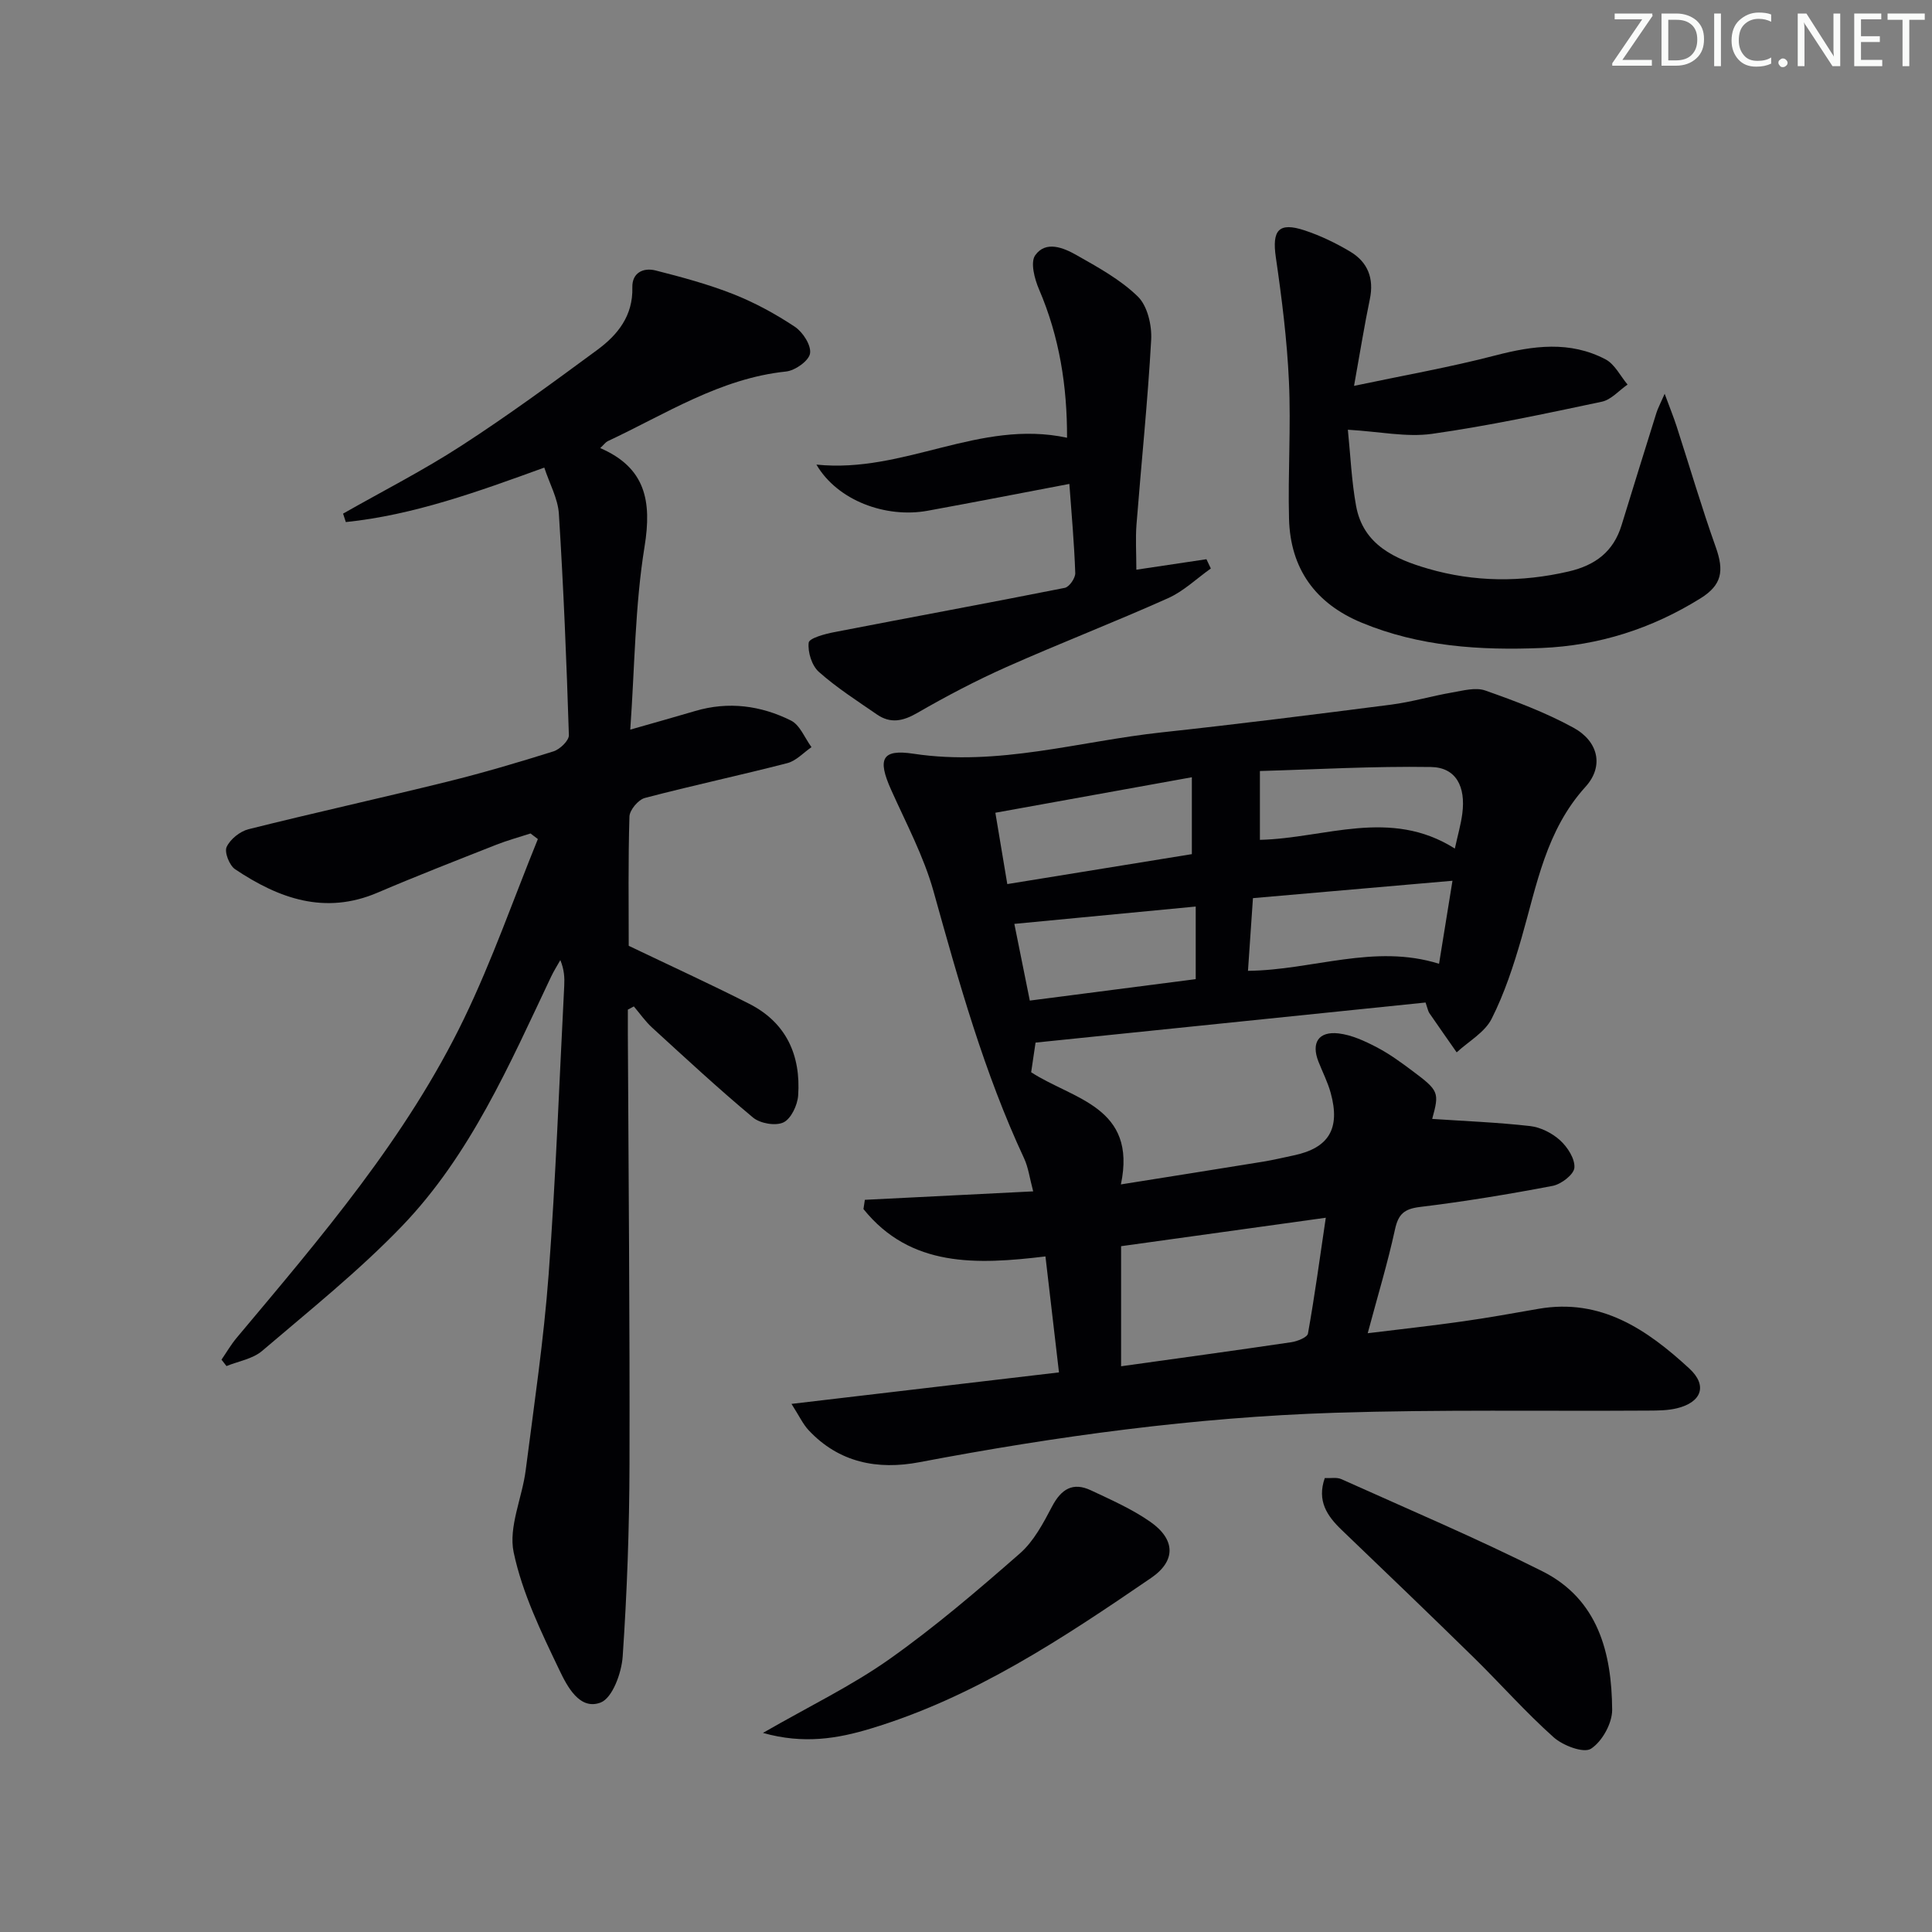 <svg enable-background="new 0 0 400 400" viewBox="0 0 400 400" xmlns="http://www.w3.org/2000/svg"><rect x="0" y="0" width="400" height="400" fill="#808080" stroke="none"/><g fill="#fafbfa"><path d="m342.2 3.2-6.3 9.2h6.1v1.2h-8.2v-.5l6.2-9.1h-5.7v-1.2h7.8v.4z"/><path d="m344 13.7v-10.9h3.1c1.6 0 3 .5 4.1 1.4 1.1 1 1.6 2.2 1.6 3.9s-.5 3-1.6 4-2.5 1.5-4.2 1.5h-3zm1.4-9.6v8.4h1.6c1.4 0 2.5-.4 3.2-1.1.8-.8 1.2-1.8 1.2-3.2s-.4-2.4-1.2-3.1-1.8-1-3.1-1z"/><path d="m356.3 2.8v10.9h-1.4v-10.9z"/><path d="m366.6 13.2c-.8.4-1.8.6-3 .6-1.6 0-2.8-.5-3.7-1.5s-1.4-2.3-1.4-3.9c0-1.7.5-3.2 1.6-4.2s2.4-1.6 4-1.6c1 0 1.9.1 2.6.4v1.5c-.8-.4-1.6-.6-2.6-.6-1.2 0-2.2.4-3 1.2s-1.1 1.9-1.1 3.3c0 1.3.4 2.3 1.1 3.1s1.6 1.1 2.8 1.1c1.1 0 2-.2 2.8-.7v1.3z"/><path d="m368.2 13c0-.3.1-.5.3-.6.2-.2.4-.3.6-.3.3 0 .5.1.7.3s.3.4.3.6-.1.5-.3.6c-.2.2-.4.3-.7.3s-.5-.1-.6-.3c-.2-.2-.3-.4-.3-.6z"/><path d="m381.1 13.7h-1.7l-5.5-8.4c-.2-.2-.3-.5-.4-.7 0 .2.1.8.1 1.5v7.6h-1.4v-10.9h1.8l5.3 8.3c.3.4.4.6.4.8 0-.3-.1-.8-.1-1.6v-7.5h1.4v10.9z"/><path d="m389.7 13.7h-5.8v-10.9h5.6v1.2h-4.2v3.5h3.9v1.2h-3.9v3.7h4.4z"/><path d="m398.4 4.1h-3.1v9.6h-1.4v-9.6h-3.1v-1.3h7.7v1.3z"/></g><path d="m295.15 207.56c-26.77 2.75-53.67 5.52-80.75 8.3-.31 2.05-.62 4.14-.91 6.14 8.7 5.64 21.97 7.11 18.58 23.22 10.23-1.63 19.84-3.15 29.44-4.71 2.13-.35 4.23-.85 6.35-1.3 7.26-1.53 9.68-5.52 7.65-12.92-.61-2.23-1.69-4.33-2.54-6.49-1.53-3.89 0-6.33 4.19-5.84 2.69.32 5.38 1.56 7.83 2.84 2.64 1.37 5.09 3.16 7.48 4.95 5.47 4.09 5.54 4.45 4.05 9.91 6.67.45 13.5.71 20.28 1.48 2.18.25 4.57 1.46 6.21 2.96 1.54 1.4 3.1 3.83 2.95 5.67-.11 1.4-2.72 3.41-4.49 3.75-9.11 1.74-18.29 3.25-27.49 4.37-3.25.4-4.47 1.47-5.16 4.64-1.51 6.95-3.59 13.79-5.65 21.5 6.98-.86 13.33-1.55 19.65-2.45 5.25-.74 10.47-1.69 15.7-2.6 12.94-2.26 22.49 4.3 31.23 12.35 3.83 3.53 2.55 6.98-2.52 8.23-1.9.47-3.94.48-5.92.49-21.66.14-43.34-.24-64.98.45-28.93.93-57.57 4.84-86.01 10.24-8.6 1.63-16.62.1-22.91-6.64-1.17-1.25-1.91-2.89-3.54-5.44 18.96-2.23 36.84-4.34 55.38-6.52-.95-8.14-1.85-15.83-2.8-24.01-14.24 1.71-27.94 2.31-37.68-9.81.1-.64.19-1.28.29-1.91 11.44-.57 22.88-1.15 34.85-1.75-.74-2.77-1-4.94-1.88-6.83-8.28-17.75-13.51-36.49-18.75-55.28-2.03-7.28-5.7-14.13-8.81-21.09-2.82-6.31-1.92-8.41 4.65-7.41 17.56 2.66 34.31-2.58 51.4-4.42 15.85-1.71 31.67-3.71 47.48-5.74 4.26-.55 8.42-1.79 12.66-2.52 2.26-.39 4.85-1.11 6.84-.41 6.23 2.19 12.48 4.54 18.26 7.7 5.15 2.81 6.38 7.97 2.5 12.24-8.18 9.02-10.08 20.32-13.24 31.29-1.65 5.72-3.53 11.47-6.2 16.75-1.42 2.81-4.76 4.66-7.23 6.94-1.89-2.71-3.79-5.41-5.66-8.13-.26-.38-.33-.88-.78-2.19zm-20.66 44.56c-15.04 2.09-28.93 4.02-42.38 5.89v24.86c12.25-1.71 23.76-3.28 35.24-4.98 1.26-.19 3.31-1 3.45-1.8 1.39-7.76 2.45-15.57 3.69-23.97zm-27.73-91.2c-13.9 2.51-27.05 4.89-40.68 7.35.86 5.15 1.62 9.65 2.47 14.77 13-2.11 25.53-4.14 38.21-6.2 0-5.07 0-9.67 0-15.92zm12.65 25.03c-.37 5.46-.69 10.14-1.03 15.05 13.45-.15 26.14-5.66 39.56-1.46.96-5.95 1.85-11.41 2.78-17.19-13.98 1.22-27.44 2.39-41.31 3.6zm-46.2 21.21c12-1.55 23.25-3.01 34.35-4.44 0-5.32 0-10.06 0-15.03-12.59 1.2-24.79 2.37-37.55 3.59.91 4.54 2 9.94 3.2 15.88zm88-31.47c.59-2.72 1.24-4.94 1.54-7.2.75-5.7-1.33-9.61-6.49-9.69-11.98-.19-23.98.51-35.41.83v14.25c13.41-.3 26.95-6.69 40.36 1.81z" fill="#010104"/><path d="m71.03 106.34c8.19-4.66 16.62-8.95 24.51-14.07 9.62-6.23 18.88-13.02 28.11-19.82 4.24-3.12 7.43-7.08 7.27-12.95-.08-3.04 2.28-4.15 4.83-3.5 5.43 1.38 10.88 2.85 16.08 4.9 4.45 1.76 8.74 4.1 12.73 6.75 1.66 1.1 3.43 3.86 3.15 5.53-.25 1.53-3.1 3.55-4.98 3.74-13.67 1.43-24.93 8.82-36.91 14.42-.42.2-.72.65-1.55 1.43 9.38 4.06 10.71 10.95 9.18 20.39-1.99 12.25-2.03 24.81-2.96 37.9 5-1.43 9.24-2.61 13.46-3.86 6.88-2.03 13.57-1.13 19.81 1.98 1.87.93 2.86 3.62 4.25 5.51-1.66 1.14-3.18 2.84-5.01 3.31-9.8 2.53-19.71 4.64-29.49 7.21-1.36.36-3.15 2.49-3.19 3.85-.28 9.15-.15 18.31-.15 26.76 8.58 4.11 16.84 7.89 24.94 12 7.7 3.9 10.71 10.69 10.14 18.99-.14 2-1.46 4.81-3.04 5.57-1.62.78-4.83.23-6.3-1-7.15-5.96-13.99-12.31-20.86-18.59-1.43-1.3-2.56-2.94-3.82-4.42-.41.22-.82.44-1.24.66 0 1.74-.01 3.48 0 5.22.14 29.66.42 59.32.34 88.97-.03 13.25-.51 26.52-1.41 39.74-.23 3.4-2.12 8.59-4.56 9.53-4.38 1.68-6.97-3.43-8.54-6.71-3.77-7.87-7.69-15.95-9.47-24.38-1.11-5.25 1.76-11.28 2.49-17 1.73-13.5 3.74-26.99 4.75-40.55 1.48-19.9 2.2-39.85 3.23-59.78.08-1.64.01-3.29-.81-5.29-.64 1.14-1.35 2.25-1.91 3.43-8.63 18.21-16.7 36.89-30.86 51.63-8.95 9.31-19.13 17.45-28.97 25.85-1.94 1.66-4.89 2.13-7.38 3.14-.34-.44-.69-.88-1.03-1.33 1.04-1.51 1.96-3.11 3.13-4.51 17.45-20.81 35.2-41.47 47.1-66.13 5.81-12.03 10.23-24.74 15.27-37.14-.51-.39-1.01-.78-1.52-1.16-2.4.78-4.84 1.44-7.18 2.37-8.18 3.23-16.39 6.42-24.48 9.88-10.92 4.67-20.46 1.21-29.5-4.84-1.18-.79-2.26-3.52-1.76-4.61.74-1.61 2.76-3.23 4.53-3.68 13.67-3.42 27.43-6.45 41.11-9.83 7.41-1.83 14.75-4 22.04-6.29 1.33-.42 3.22-2.24 3.18-3.36-.48-15.28-1.11-30.56-2.07-45.82-.2-3.16-1.93-6.23-3.02-9.57-13.78 5-27.03 9.82-41.09 11.28-.19-.55-.38-1.15-.57-1.75z" fill="#010104"/><path d="m279.06 88.97c.54 5.29.76 10.59 1.7 15.76 1.47 8.11 8.1 11.03 14.9 13.01 9.57 2.78 19.3 2.85 29.1.58 5.55-1.29 9.29-4.11 10.97-9.59 2.38-7.77 4.8-15.52 7.22-23.27.28-.89.73-1.72 1.7-3.93 1.12 3.03 1.87 4.87 2.48 6.75 2.7 8.33 5.16 16.75 8.1 25 1.76 4.93 1.28 7.83-3.16 10.6-10.07 6.27-21.04 9.79-32.91 10.28-12.72.52-25.28-.28-37.24-5.24-9.57-3.96-14.77-11.17-15.04-21.49-.25-9.48.42-19-.02-28.47-.39-8.58-1.47-17.16-2.71-25.67-.82-5.63.57-7.38 5.99-5.58 3.28 1.09 6.47 2.63 9.43 4.4 3.62 2.17 4.94 5.53 4.04 9.83-1.14 5.48-2.02 11.01-3.27 17.95 10.31-2.18 19.9-3.86 29.29-6.31 7.81-2.03 15.41-3.05 22.78.82 1.91 1 3.06 3.44 4.56 5.22-1.77 1.22-3.39 3.14-5.33 3.55-11.68 2.47-23.39 4.99-35.2 6.66-5.27.73-10.83-.48-17.38-.86z" fill="#010104"/><path d="m169.03 96.19c18.22 1.88 33.74-9.46 51.89-5.56.03-10.59-1.55-20.84-5.8-30.72-.93-2.16-1.83-5.6-.79-7.06 2.19-3.09 5.86-1.56 8.54-.04 4.46 2.53 9.11 5.07 12.72 8.6 1.98 1.94 2.91 5.94 2.75 8.93-.71 12.76-2.04 25.49-3.04 38.24-.23 2.95-.03 5.94-.03 9.37 5.08-.76 9.79-1.47 14.51-2.17.3.64.61 1.28.91 1.92-2.94 2.08-5.63 4.71-8.86 6.15-11.05 4.95-22.36 9.32-33.43 14.24-6.34 2.82-12.52 6.07-18.53 9.54-2.95 1.7-5.52 2.21-8.3.3-4.1-2.83-8.33-5.53-12.03-8.82-1.46-1.29-2.33-4.1-2.11-6.05.11-.94 3.36-1.81 5.28-2.18 15.91-3.09 31.85-6.01 47.74-9.17.93-.18 2.21-2.03 2.17-3.06-.21-6.1-.76-12.18-1.22-18.46-9.89 1.88-19.62 3.78-29.37 5.56-8.59 1.56-18.63-2.07-23-9.56z" fill="#010104"/><path d="m274.28 306.02c1.21.06 2.48-.21 3.43.22 13.92 6.26 27.99 12.23 41.63 19.08 11.53 5.79 14.36 16.9 14.44 28.67.02 2.8-2.08 6.58-4.39 8.07-1.51.97-5.8-.65-7.72-2.37-5.82-5.19-11-11.08-16.58-16.55-9.03-8.85-18.16-17.61-27.29-26.36-3.06-2.93-5.17-6.05-3.52-10.76z" fill="#010104"/><path d="m157.96 358.78c9.64-5.55 18.37-9.75 26.18-15.27 9.45-6.68 18.29-14.25 27.01-21.88 2.88-2.52 4.85-6.27 6.68-9.75 1.89-3.59 4.3-5.08 8.02-3.33 4.19 1.97 8.49 3.87 12.26 6.49 5.28 3.67 5.4 8.11.21 11.66-18.25 12.48-36.68 24.75-58.13 31.21-6.75 2.04-13.8 3.25-22.23.87z" fill="#010104"/></svg>